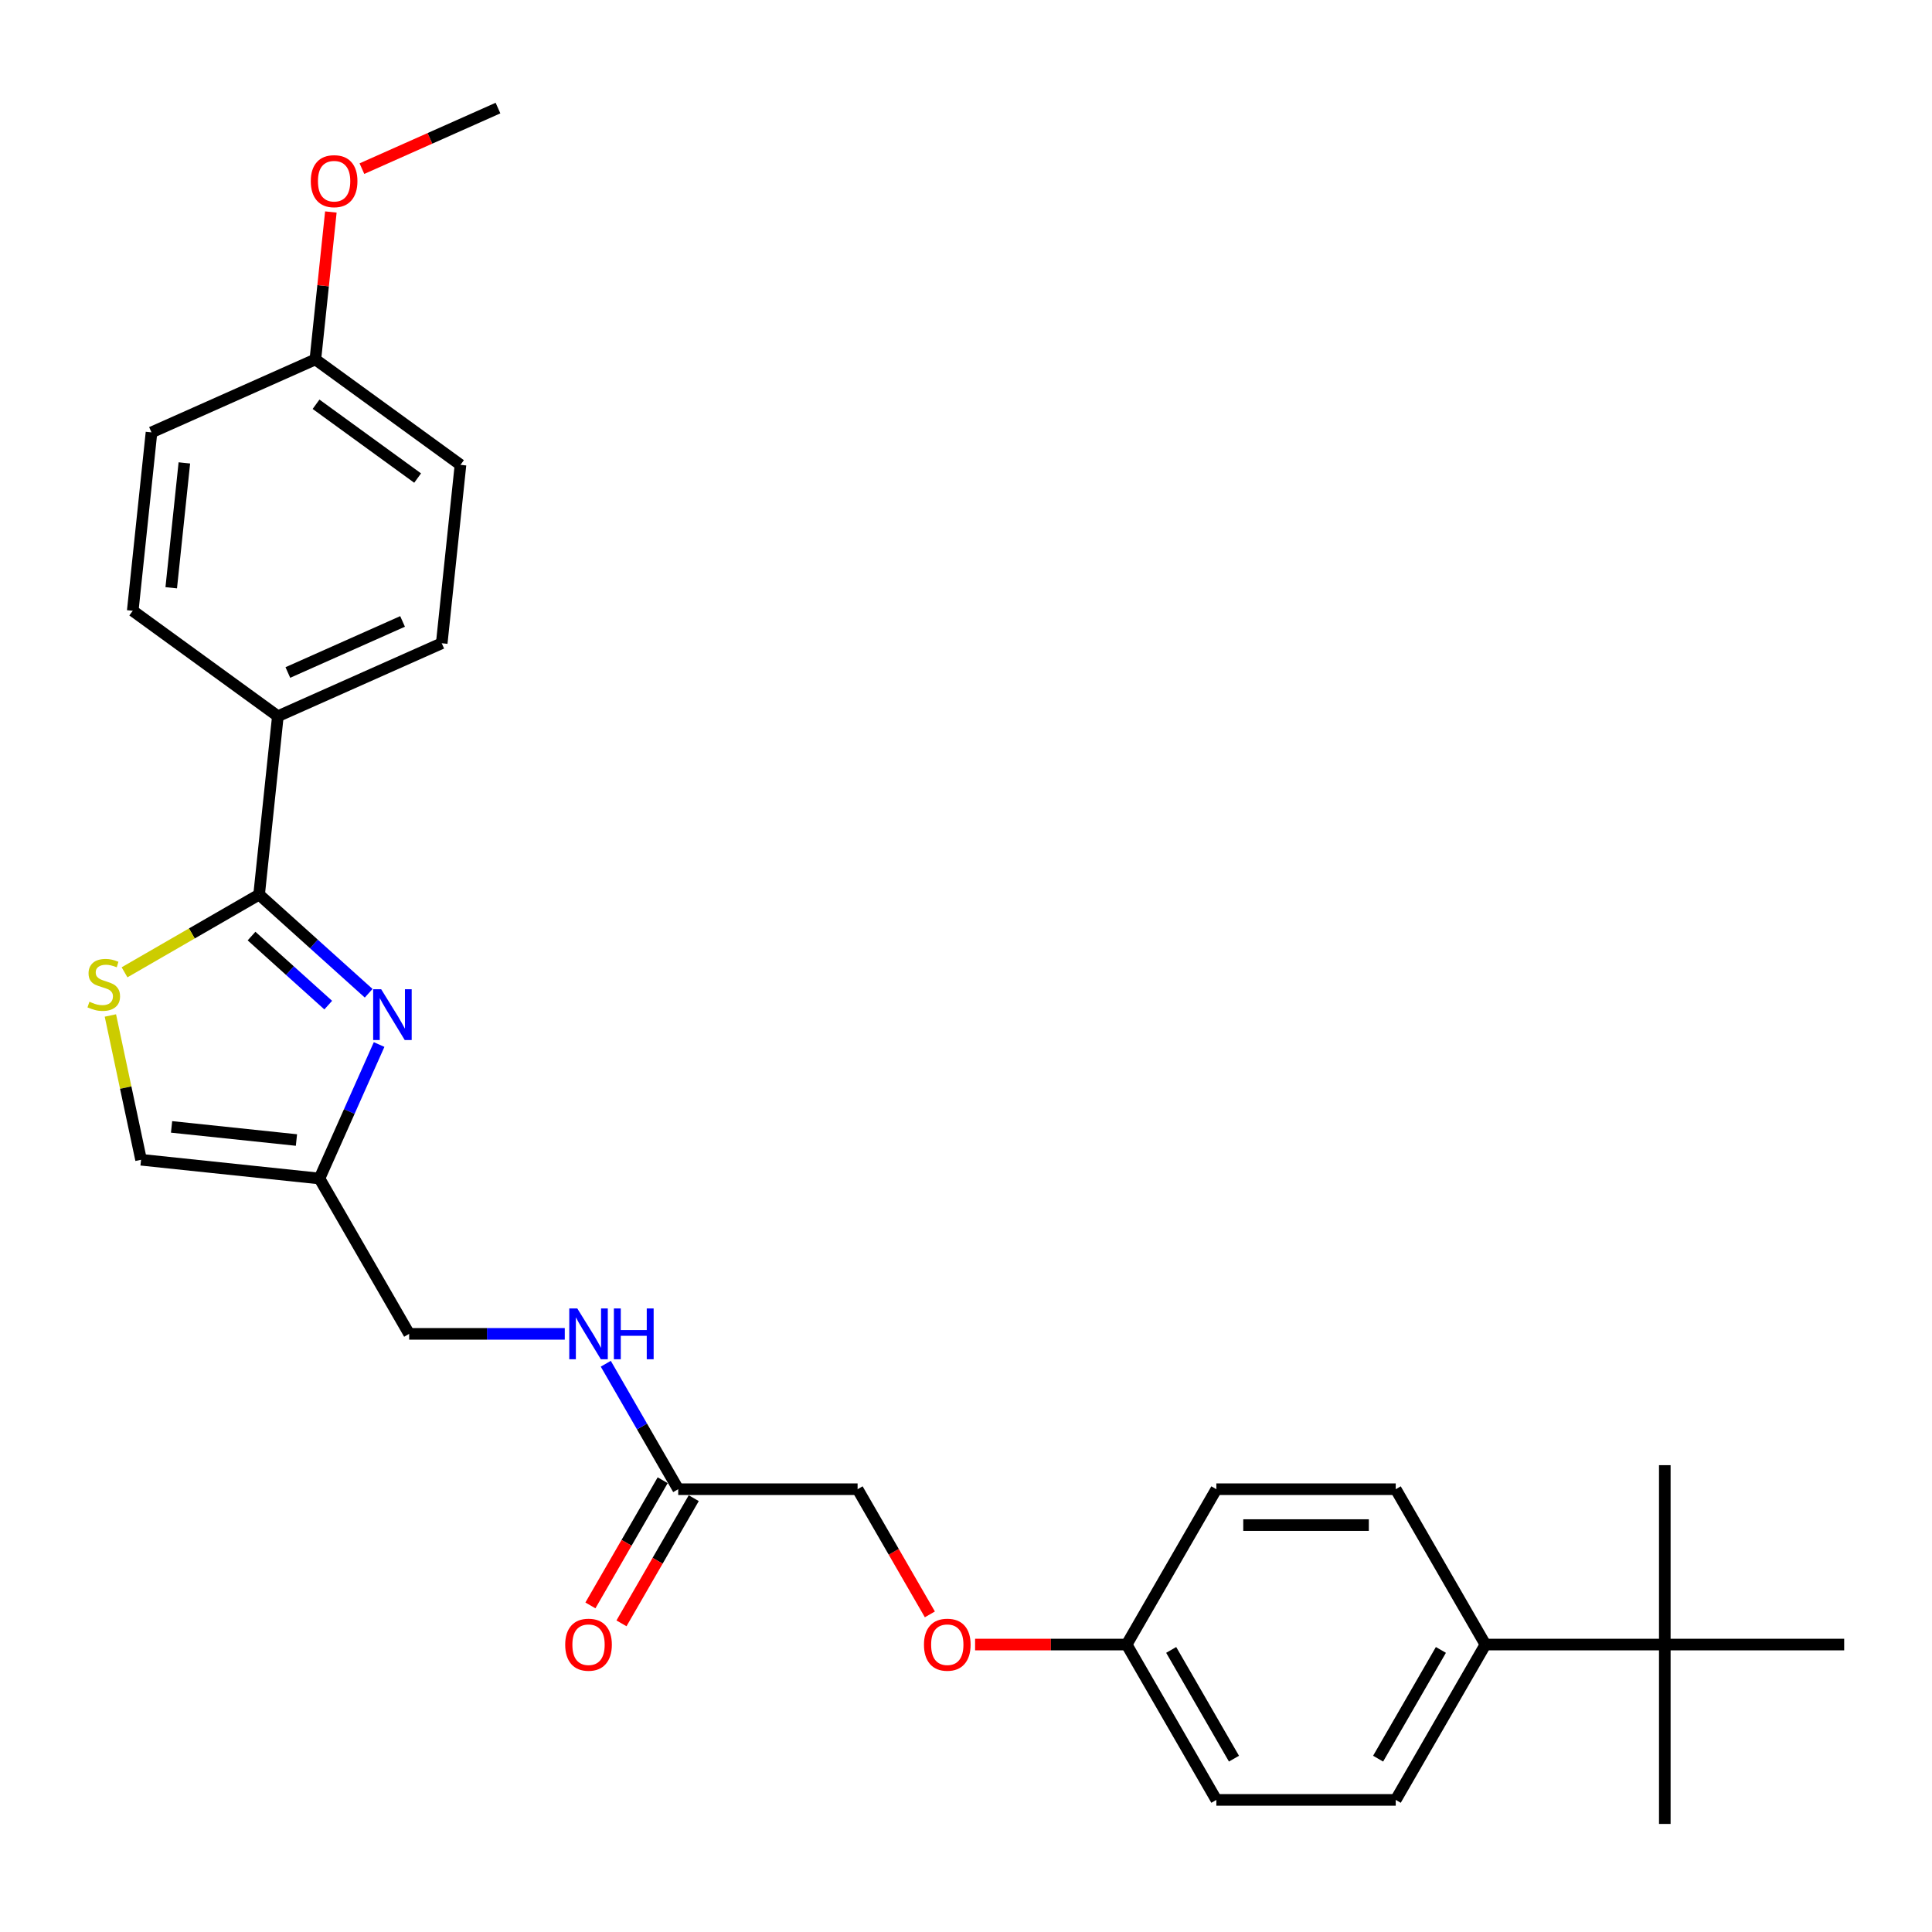 <?xml version='1.0' encoding='iso-8859-1'?>
<svg version='1.1' baseProfile='full'
              xmlns='http://www.w3.org/2000/svg'
                      xmlns:rdkit='http://www.rdkit.org/xml'
                      xmlns:xlink='http://www.w3.org/1999/xlink'
                  xml:space='preserve'
width='1000px' height='1000px' viewBox='0 0 1000 1000'>
<!-- END OF HEADER -->
<rect style='opacity:1.0;fill:#FFFFFF;stroke:none' width='1000' height='1000' x='0' y='0'> </rect>
<path class='bond-0' d='M 190.821,514.108 L 162.469,488.579' style='fill:none;fill-rule:evenodd;stroke:#0000FF;stroke-width:6px;stroke-linecap:butt;stroke-linejoin:miter;stroke-opacity:1' />
<path class='bond-0' d='M 162.469,488.579 L 134.116,463.05' style='fill:none;fill-rule:evenodd;stroke:#000000;stroke-width:6px;stroke-linecap:butt;stroke-linejoin:miter;stroke-opacity:1' />
<path class='bond-0' d='M 169.89,520.249 L 150.043,502.379' style='fill:none;fill-rule:evenodd;stroke:#0000FF;stroke-width:6px;stroke-linecap:butt;stroke-linejoin:miter;stroke-opacity:1' />
<path class='bond-0' d='M 150.043,502.379 L 130.196,484.509' style='fill:none;fill-rule:evenodd;stroke:#000000;stroke-width:6px;stroke-linecap:butt;stroke-linejoin:miter;stroke-opacity:1' />
<path class='bond-2' d='M 196.227,540.645 L 180.789,575.321' style='fill:none;fill-rule:evenodd;stroke:#0000FF;stroke-width:6px;stroke-linecap:butt;stroke-linejoin:miter;stroke-opacity:1' />
<path class='bond-2' d='M 180.789,575.321 L 165.35,609.996' style='fill:none;fill-rule:evenodd;stroke:#000000;stroke-width:6px;stroke-linecap:butt;stroke-linejoin:miter;stroke-opacity:1' />
<path class='bond-1' d='M 134.116,463.05 L 99.288,483.158' style='fill:none;fill-rule:evenodd;stroke:#000000;stroke-width:6px;stroke-linecap:butt;stroke-linejoin:miter;stroke-opacity:1' />
<path class='bond-1' d='M 99.288,483.158 L 64.46,503.266' style='fill:none;fill-rule:evenodd;stroke:#CCCC00;stroke-width:6px;stroke-linecap:butt;stroke-linejoin:miter;stroke-opacity:1' />
<path class='bond-4' d='M 134.116,463.05 L 143.821,370.713' style='fill:none;fill-rule:evenodd;stroke:#000000;stroke-width:6px;stroke-linecap:butt;stroke-linejoin:miter;stroke-opacity:1' />
<path class='bond-28' d='M 57.138,525.61 L 65.075,562.951' style='fill:none;fill-rule:evenodd;stroke:#CCCC00;stroke-width:6px;stroke-linecap:butt;stroke-linejoin:miter;stroke-opacity:1' />
<path class='bond-28' d='M 65.075,562.951 L 73.012,600.291' style='fill:none;fill-rule:evenodd;stroke:#000000;stroke-width:6px;stroke-linecap:butt;stroke-linejoin:miter;stroke-opacity:1' />
<path class='bond-3' d='M 165.35,609.996 L 73.012,600.291' style='fill:none;fill-rule:evenodd;stroke:#000000;stroke-width:6px;stroke-linecap:butt;stroke-linejoin:miter;stroke-opacity:1' />
<path class='bond-3' d='M 153.441,590.073 L 88.804,583.279' style='fill:none;fill-rule:evenodd;stroke:#000000;stroke-width:6px;stroke-linecap:butt;stroke-linejoin:miter;stroke-opacity:1' />
<path class='bond-10' d='M 165.35,609.996 L 211.773,690.404' style='fill:none;fill-rule:evenodd;stroke:#000000;stroke-width:6px;stroke-linecap:butt;stroke-linejoin:miter;stroke-opacity:1' />
<path class='bond-11' d='M 143.821,370.713 L 228.64,332.948' style='fill:none;fill-rule:evenodd;stroke:#000000;stroke-width:6px;stroke-linecap:butt;stroke-linejoin:miter;stroke-opacity:1' />
<path class='bond-11' d='M 148.991,348.084 L 208.365,321.649' style='fill:none;fill-rule:evenodd;stroke:#000000;stroke-width:6px;stroke-linecap:butt;stroke-linejoin:miter;stroke-opacity:1' />
<path class='bond-12' d='M 143.821,370.713 L 68.707,316.139' style='fill:none;fill-rule:evenodd;stroke:#000000;stroke-width:6px;stroke-linecap:butt;stroke-linejoin:miter;stroke-opacity:1' />
<path class='bond-5' d='M 351.043,770.811 L 332.297,738.342' style='fill:none;fill-rule:evenodd;stroke:#000000;stroke-width:6px;stroke-linecap:butt;stroke-linejoin:miter;stroke-opacity:1' />
<path class='bond-5' d='M 332.297,738.342 L 313.551,705.872' style='fill:none;fill-rule:evenodd;stroke:#0000FF;stroke-width:6px;stroke-linecap:butt;stroke-linejoin:miter;stroke-opacity:1' />
<path class='bond-9' d='M 343.002,766.169 L 324.299,798.564' style='fill:none;fill-rule:evenodd;stroke:#000000;stroke-width:6px;stroke-linecap:butt;stroke-linejoin:miter;stroke-opacity:1' />
<path class='bond-9' d='M 324.299,798.564 L 305.596,830.96' style='fill:none;fill-rule:evenodd;stroke:#FF0000;stroke-width:6px;stroke-linecap:butt;stroke-linejoin:miter;stroke-opacity:1' />
<path class='bond-9' d='M 359.084,775.454 L 340.38,807.849' style='fill:none;fill-rule:evenodd;stroke:#000000;stroke-width:6px;stroke-linecap:butt;stroke-linejoin:miter;stroke-opacity:1' />
<path class='bond-9' d='M 340.38,807.849 L 321.677,840.244' style='fill:none;fill-rule:evenodd;stroke:#FF0000;stroke-width:6px;stroke-linecap:butt;stroke-linejoin:miter;stroke-opacity:1' />
<path class='bond-16' d='M 351.043,770.811 L 443.89,770.811' style='fill:none;fill-rule:evenodd;stroke:#000000;stroke-width:6px;stroke-linecap:butt;stroke-linejoin:miter;stroke-opacity:1' />
<path class='bond-6' d='M 861.699,851.219 L 768.852,851.219' style='fill:none;fill-rule:evenodd;stroke:#000000;stroke-width:6px;stroke-linecap:butt;stroke-linejoin:miter;stroke-opacity:1' />
<path class='bond-24' d='M 861.699,851.219 L 861.699,944.065' style='fill:none;fill-rule:evenodd;stroke:#000000;stroke-width:6px;stroke-linecap:butt;stroke-linejoin:miter;stroke-opacity:1' />
<path class='bond-25' d='M 861.699,851.219 L 861.699,758.372' style='fill:none;fill-rule:evenodd;stroke:#000000;stroke-width:6px;stroke-linecap:butt;stroke-linejoin:miter;stroke-opacity:1' />
<path class='bond-26' d='M 861.699,851.219 L 954.545,851.219' style='fill:none;fill-rule:evenodd;stroke:#000000;stroke-width:6px;stroke-linecap:butt;stroke-linejoin:miter;stroke-opacity:1' />
<path class='bond-7' d='M 768.852,851.219 L 722.429,931.626' style='fill:none;fill-rule:evenodd;stroke:#000000;stroke-width:6px;stroke-linecap:butt;stroke-linejoin:miter;stroke-opacity:1' />
<path class='bond-7' d='M 745.807,853.995 L 713.311,910.28' style='fill:none;fill-rule:evenodd;stroke:#000000;stroke-width:6px;stroke-linecap:butt;stroke-linejoin:miter;stroke-opacity:1' />
<path class='bond-30' d='M 768.852,851.219 L 722.429,770.811' style='fill:none;fill-rule:evenodd;stroke:#000000;stroke-width:6px;stroke-linecap:butt;stroke-linejoin:miter;stroke-opacity:1' />
<path class='bond-8' d='M 292.327,690.404 L 252.05,690.404' style='fill:none;fill-rule:evenodd;stroke:#0000FF;stroke-width:6px;stroke-linecap:butt;stroke-linejoin:miter;stroke-opacity:1' />
<path class='bond-8' d='M 252.05,690.404 L 211.773,690.404' style='fill:none;fill-rule:evenodd;stroke:#000000;stroke-width:6px;stroke-linecap:butt;stroke-linejoin:miter;stroke-opacity:1' />
<path class='bond-22' d='M 228.64,332.948 L 238.346,240.611' style='fill:none;fill-rule:evenodd;stroke:#000000;stroke-width:6px;stroke-linecap:butt;stroke-linejoin:miter;stroke-opacity:1' />
<path class='bond-21' d='M 68.707,316.139 L 78.412,223.801' style='fill:none;fill-rule:evenodd;stroke:#000000;stroke-width:6px;stroke-linecap:butt;stroke-linejoin:miter;stroke-opacity:1' />
<path class='bond-21' d='M 88.63,304.229 L 95.424,239.593' style='fill:none;fill-rule:evenodd;stroke:#000000;stroke-width:6px;stroke-linecap:butt;stroke-linejoin:miter;stroke-opacity:1' />
<path class='bond-13' d='M 722.429,931.626 L 629.583,931.626' style='fill:none;fill-rule:evenodd;stroke:#000000;stroke-width:6px;stroke-linecap:butt;stroke-linejoin:miter;stroke-opacity:1' />
<path class='bond-14' d='M 722.429,770.811 L 629.583,770.811' style='fill:none;fill-rule:evenodd;stroke:#000000;stroke-width:6px;stroke-linecap:butt;stroke-linejoin:miter;stroke-opacity:1' />
<path class='bond-14' d='M 708.502,789.381 L 643.51,789.381' style='fill:none;fill-rule:evenodd;stroke:#000000;stroke-width:6px;stroke-linecap:butt;stroke-linejoin:miter;stroke-opacity:1' />
<path class='bond-15' d='M 481.297,835.602 L 462.593,803.207' style='fill:none;fill-rule:evenodd;stroke:#FF0000;stroke-width:6px;stroke-linecap:butt;stroke-linejoin:miter;stroke-opacity:1' />
<path class='bond-15' d='M 462.593,803.207 L 443.89,770.811' style='fill:none;fill-rule:evenodd;stroke:#000000;stroke-width:6px;stroke-linecap:butt;stroke-linejoin:miter;stroke-opacity:1' />
<path class='bond-17' d='M 504.704,851.219 L 543.932,851.219' style='fill:none;fill-rule:evenodd;stroke:#FF0000;stroke-width:6px;stroke-linecap:butt;stroke-linejoin:miter;stroke-opacity:1' />
<path class='bond-17' d='M 543.932,851.219 L 583.159,851.219' style='fill:none;fill-rule:evenodd;stroke:#000000;stroke-width:6px;stroke-linecap:butt;stroke-linejoin:miter;stroke-opacity:1' />
<path class='bond-19' d='M 583.159,851.219 L 629.583,770.811' style='fill:none;fill-rule:evenodd;stroke:#000000;stroke-width:6px;stroke-linecap:butt;stroke-linejoin:miter;stroke-opacity:1' />
<path class='bond-20' d='M 583.159,851.219 L 629.583,931.626' style='fill:none;fill-rule:evenodd;stroke:#000000;stroke-width:6px;stroke-linecap:butt;stroke-linejoin:miter;stroke-opacity:1' />
<path class='bond-20' d='M 606.204,853.995 L 638.701,910.28' style='fill:none;fill-rule:evenodd;stroke:#000000;stroke-width:6px;stroke-linecap:butt;stroke-linejoin:miter;stroke-opacity:1' />
<path class='bond-18' d='M 163.231,186.037 L 78.412,223.801' style='fill:none;fill-rule:evenodd;stroke:#000000;stroke-width:6px;stroke-linecap:butt;stroke-linejoin:miter;stroke-opacity:1' />
<path class='bond-23' d='M 163.231,186.037 L 167.242,147.881' style='fill:none;fill-rule:evenodd;stroke:#000000;stroke-width:6px;stroke-linecap:butt;stroke-linejoin:miter;stroke-opacity:1' />
<path class='bond-23' d='M 167.242,147.881 L 171.252,109.724' style='fill:none;fill-rule:evenodd;stroke:#FF0000;stroke-width:6px;stroke-linecap:butt;stroke-linejoin:miter;stroke-opacity:1' />
<path class='bond-29' d='M 163.231,186.037 L 238.346,240.611' style='fill:none;fill-rule:evenodd;stroke:#000000;stroke-width:6px;stroke-linecap:butt;stroke-linejoin:miter;stroke-opacity:1' />
<path class='bond-29' d='M 163.584,209.246 L 216.164,247.447' style='fill:none;fill-rule:evenodd;stroke:#000000;stroke-width:6px;stroke-linecap:butt;stroke-linejoin:miter;stroke-opacity:1' />
<path class='bond-27' d='M 187.327,87.291 L 222.542,71.613' style='fill:none;fill-rule:evenodd;stroke:#FF0000;stroke-width:6px;stroke-linecap:butt;stroke-linejoin:miter;stroke-opacity:1' />
<path class='bond-27' d='M 222.542,71.613 L 257.756,55.935' style='fill:none;fill-rule:evenodd;stroke:#000000;stroke-width:6px;stroke-linecap:butt;stroke-linejoin:miter;stroke-opacity:1' />
<path  class='atom-0' d='M 197.302 512.03
L 205.918 525.957
Q 206.772 527.331, 208.147 529.819
Q 209.521 532.307, 209.595 532.456
L 209.595 512.03
L 213.086 512.03
L 213.086 538.324
L 209.484 538.324
L 200.236 523.097
Q 199.159 521.314, 198.008 519.272
Q 196.894 517.229, 196.559 516.598
L 196.559 538.324
L 193.143 538.324
L 193.143 512.03
L 197.302 512.03
' fill='#0000FF'/>
<path  class='atom-2' d='M 46.281 518.498
Q 46.578 518.61, 47.803 519.13
Q 49.029 519.65, 50.366 519.984
Q 51.74 520.281, 53.077 520.281
Q 55.565 520.281, 57.014 519.093
Q 58.462 517.867, 58.462 515.75
Q 58.462 514.302, 57.719 513.41
Q 57.014 512.519, 55.9 512.036
Q 54.785 511.553, 52.928 510.996
Q 50.589 510.291, 49.178 509.622
Q 47.803 508.954, 46.801 507.542
Q 45.835 506.131, 45.835 503.754
Q 45.835 500.449, 48.063 498.406
Q 50.329 496.364, 54.785 496.364
Q 57.831 496.364, 61.285 497.812
L 60.431 500.672
Q 57.274 499.372, 54.897 499.372
Q 52.334 499.372, 50.923 500.449
Q 49.512 501.489, 49.549 503.309
Q 49.549 504.72, 50.255 505.574
Q 50.997 506.428, 52.037 506.911
Q 53.114 507.394, 54.897 507.951
Q 57.274 508.694, 58.685 509.437
Q 60.096 510.179, 61.099 511.702
Q 62.139 513.188, 62.139 515.75
Q 62.139 519.39, 59.688 521.358
Q 57.274 523.289, 53.226 523.289
Q 50.886 523.289, 49.103 522.769
Q 47.358 522.287, 45.278 521.432
L 46.281 518.498
' fill='#CCCC00'/>
<path  class='atom-9' d='M 298.808 677.257
L 307.424 691.184
Q 308.278 692.558, 309.652 695.046
Q 311.026 697.534, 311.101 697.683
L 311.101 677.257
L 314.592 677.257
L 314.592 703.551
L 310.989 703.551
L 301.742 688.324
Q 300.665 686.541, 299.513 684.499
Q 298.399 682.456, 298.065 681.825
L 298.065 703.551
L 294.648 703.551
L 294.648 677.257
L 298.808 677.257
' fill='#0000FF'/>
<path  class='atom-9' d='M 317.748 677.257
L 321.314 677.257
L 321.314 688.435
L 334.758 688.435
L 334.758 677.257
L 338.323 677.257
L 338.323 703.551
L 334.758 703.551
L 334.758 691.407
L 321.314 691.407
L 321.314 703.551
L 317.748 703.551
L 317.748 677.257
' fill='#0000FF'/>
<path  class='atom-10' d='M 292.55 851.293
Q 292.55 844.979, 295.67 841.451
Q 298.789 837.923, 304.62 837.923
Q 310.451 837.923, 313.57 841.451
Q 316.69 844.979, 316.69 851.293
Q 316.69 857.681, 313.533 861.32
Q 310.376 864.923, 304.62 864.923
Q 298.826 864.923, 295.67 861.32
Q 292.55 857.718, 292.55 851.293
M 304.62 861.952
Q 308.631 861.952, 310.785 859.278
Q 312.976 856.567, 312.976 851.293
Q 312.976 846.131, 310.785 843.531
Q 308.631 840.894, 304.62 840.894
Q 300.609 840.894, 298.418 843.494
Q 296.264 846.094, 296.264 851.293
Q 296.264 856.604, 298.418 859.278
Q 300.609 861.952, 304.62 861.952
' fill='#FF0000'/>
<path  class='atom-16' d='M 478.243 851.293
Q 478.243 844.979, 481.363 841.451
Q 484.482 837.923, 490.313 837.923
Q 496.144 837.923, 499.263 841.451
Q 502.383 844.979, 502.383 851.293
Q 502.383 857.681, 499.226 861.32
Q 496.069 864.923, 490.313 864.923
Q 484.519 864.923, 481.363 861.32
Q 478.243 857.718, 478.243 851.293
M 490.313 861.952
Q 494.324 861.952, 496.478 859.278
Q 498.669 856.567, 498.669 851.293
Q 498.669 846.131, 496.478 843.531
Q 494.324 840.894, 490.313 840.894
Q 486.302 840.894, 484.111 843.494
Q 481.957 846.094, 481.957 851.293
Q 481.957 856.604, 484.111 859.278
Q 486.302 861.952, 490.313 861.952
' fill='#FF0000'/>
<path  class='atom-24' d='M 160.866 93.773
Q 160.866 87.46, 163.986 83.931
Q 167.105 80.403, 172.936 80.403
Q 178.767 80.403, 181.887 83.931
Q 185.006 87.46, 185.006 93.773
Q 185.006 100.161, 181.85 103.801
Q 178.693 107.403, 172.936 107.403
Q 167.143 107.403, 163.986 103.801
Q 160.866 100.198, 160.866 93.773
M 172.936 104.432
Q 176.947 104.432, 179.101 101.758
Q 181.292 99.047, 181.292 93.773
Q 181.292 88.611, 179.101 86.011
Q 176.947 83.374, 172.936 83.374
Q 168.925 83.374, 166.734 85.974
Q 164.58 88.574, 164.58 93.773
Q 164.58 99.084, 166.734 101.758
Q 168.925 104.432, 172.936 104.432
' fill='#FF0000'/>
</svg>
